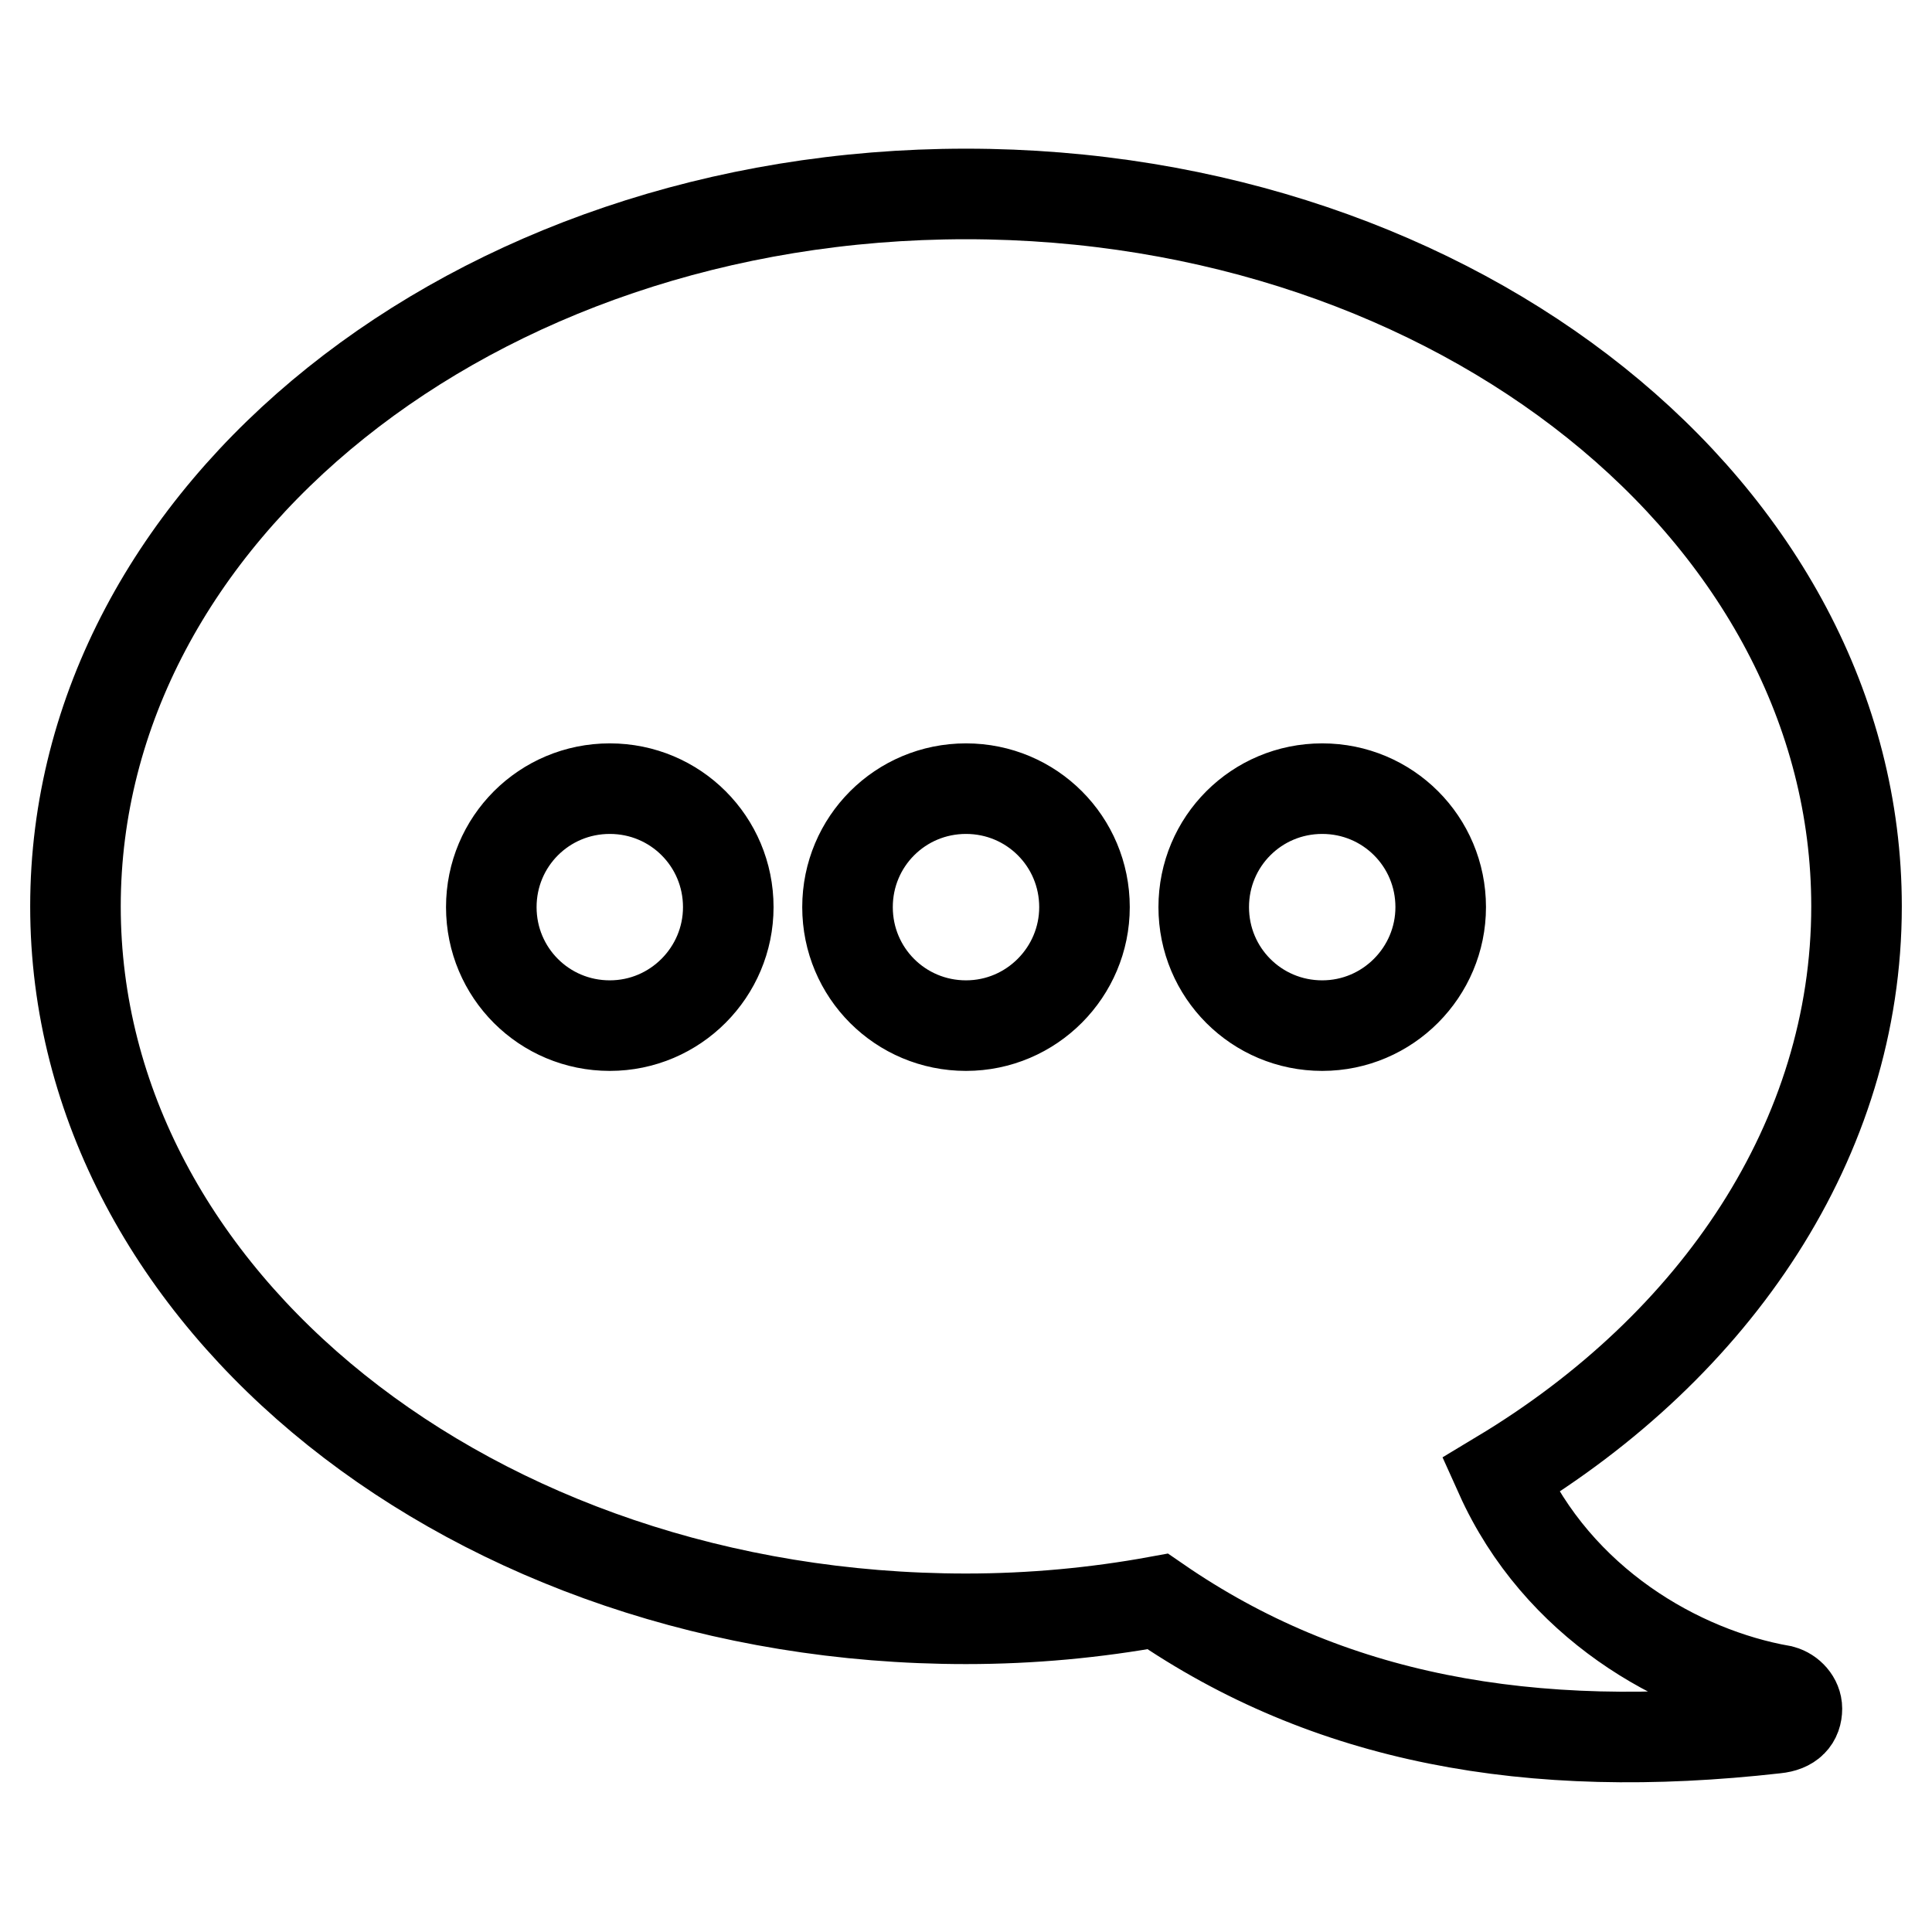 <?xml version="1.0" encoding="utf-8"?>
<!-- Svg Vector Icons : http://www.onlinewebfonts.com/icon -->
<!DOCTYPE svg PUBLIC "-//W3C//DTD SVG 1.1//EN" "http://www.w3.org/Graphics/SVG/1.1/DTD/svg11.dtd">
<svg version="1.1" xmlns="http://www.w3.org/2000/svg" xmlns:xlink="http://www.w3.org/1999/xlink" x="0px" y="0px" viewBox="0 0 256 256" enable-background="new 0 0 256 256" xml:space="preserve">
<g> <path stroke-width="12" fill-opacity="0" stroke="#000000"  d="M236.1,224L236.1,224c-13.6-2.4-29.7-11.6-37.3-28.5c28.6-17.2,47.2-44.6,47.2-75.4 c0-52.1-52.8-94.4-118-94.4C62.8,25.7,10,68,10,120.1c0,52.1,52.8,94.4,118,94.4c8.7,0,17.2-0.8,25.4-2.3 c22.5,15.5,49.2,20.5,81.9,16.8c2-0.2,2.8-1.2,2.8-2.6C238.1,225.3,237.2,224.3,236.1,224z M80.8,135.9c-8.7,0-15.7-7-15.7-15.7 c0-8.7,7-15.7,15.7-15.7s15.7,7,15.7,15.7C96.5,128.8,89.5,135.9,80.8,135.9z M128,135.9c-8.7,0-15.7-7-15.7-15.7 c0-8.7,7-15.7,15.7-15.7c8.7,0,15.7,7,15.7,15.7C143.7,128.8,136.7,135.9,128,135.9z M175.2,135.9c-8.7,0-15.7-7-15.7-15.7 c0-8.7,7-15.7,15.7-15.7c8.7,0,15.7,7,15.7,15.7C190.9,128.8,183.9,135.9,175.2,135.9z"/></g>
</svg>
